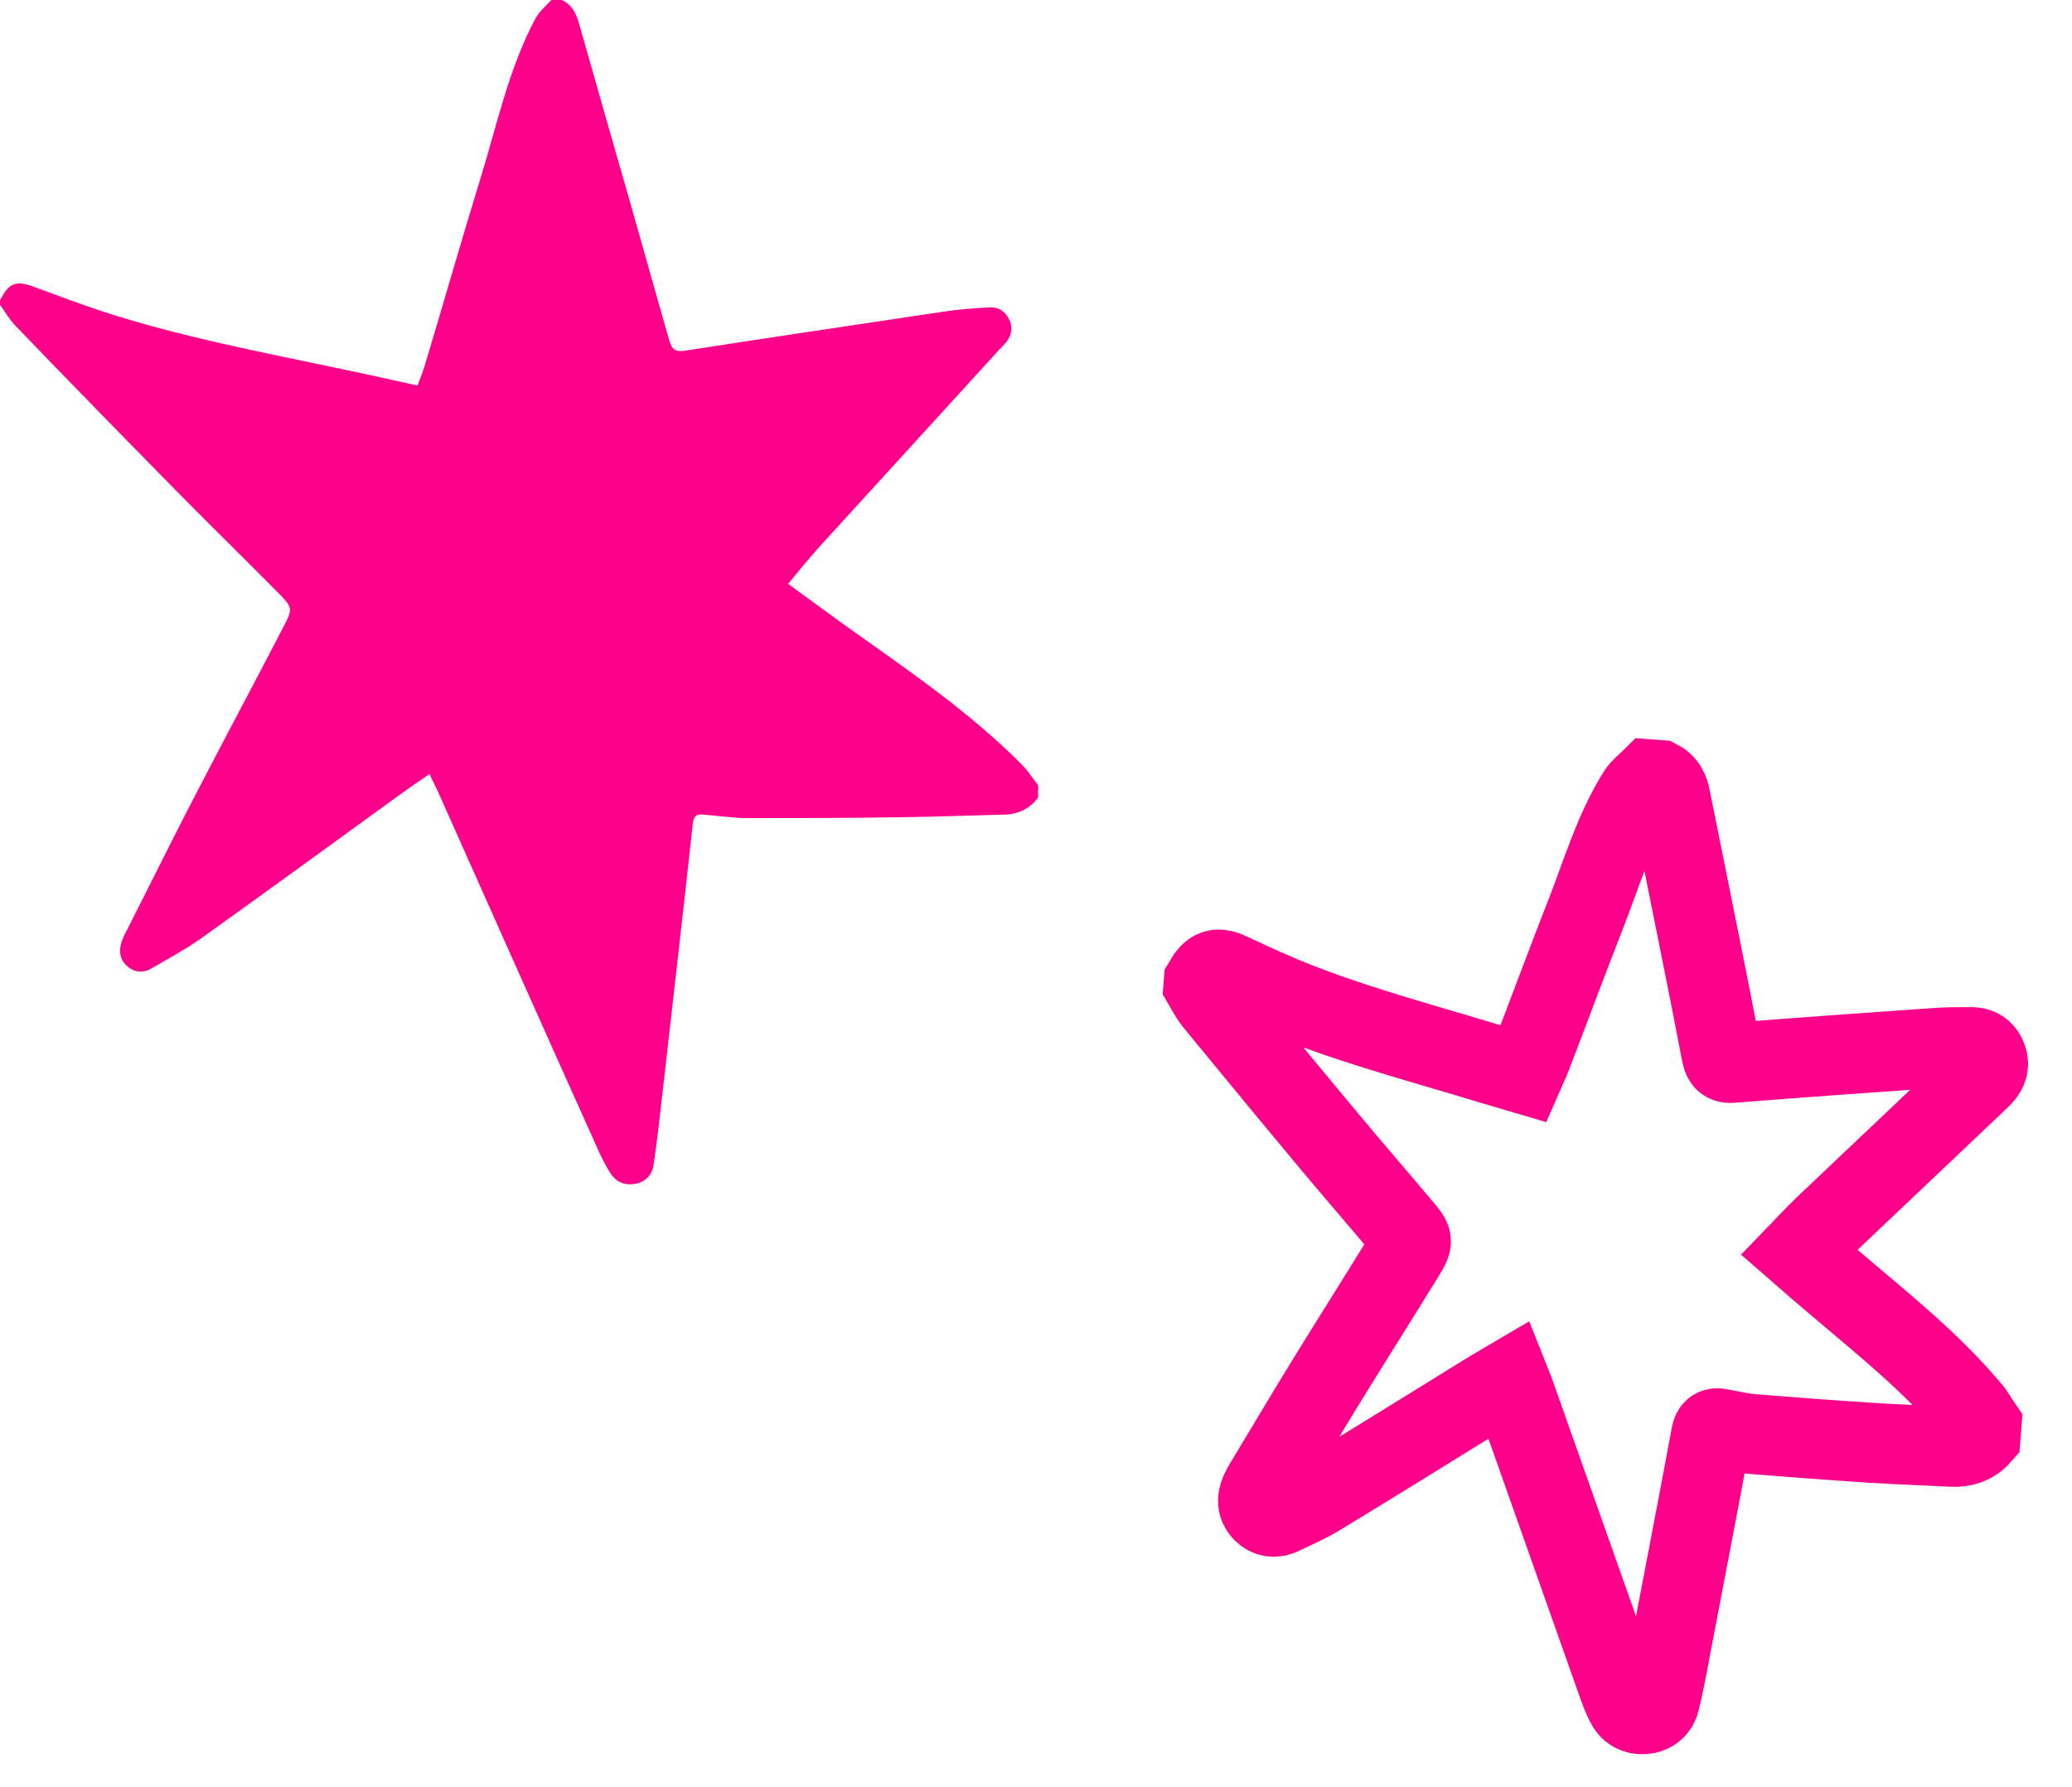 <svg xmlns="http://www.w3.org/2000/svg" width="80" height="69" viewBox="0 0 80 69" fill="none"><g clip-path="url(#clip0_10185_8581)"><path d="M40.082 30.313C40.082 30.478 40.082 30.643 40.082 30.792C39.736 31.254 39.273 31.452 38.696 31.452C37.392 31.485 36.089 31.534 34.785 31.551C32.821 31.584 30.858 31.584 28.911 31.584C28.333 31.584 27.756 31.501 27.178 31.452C26.914 31.419 26.782 31.485 26.749 31.798C26.369 35.313 25.957 38.844 25.561 42.359C25.462 43.234 25.363 44.125 25.231 44.999C25.165 45.379 24.917 45.643 24.505 45.709C24.076 45.775 23.762 45.61 23.548 45.264C23.399 45.016 23.251 44.752 23.135 44.488C21.056 39.867 18.993 35.231 16.93 30.61C16.831 30.379 16.7 30.148 16.584 29.884C16.171 30.165 15.808 30.412 15.445 30.676C12.871 32.541 10.297 34.422 7.706 36.27C7.112 36.683 6.469 37.029 5.842 37.392C5.528 37.574 5.198 37.557 4.901 37.293C4.604 37.029 4.587 36.683 4.703 36.336C4.752 36.204 4.802 36.089 4.868 35.973C5.759 34.224 6.617 32.475 7.525 30.726C8.647 28.564 9.802 26.402 10.924 24.241C11.32 23.482 11.303 23.465 10.726 22.871C9.488 21.617 8.234 20.396 6.997 19.142C4.851 16.963 2.706 14.769 0.578 12.558C0.363 12.327 0.198 12.046 0 11.765C0 11.716 0 11.65 0 11.601C0.347 10.908 0.611 10.809 1.353 11.089C2.211 11.402 3.069 11.732 3.927 12.013C6.964 13.003 10.115 13.597 13.234 14.257C14.191 14.455 15.148 14.67 16.122 14.884C16.237 14.571 16.353 14.29 16.436 13.993C17.145 11.633 17.822 9.257 18.548 6.898C19.191 4.818 19.637 2.657 20.676 0.71C20.825 0.446 21.072 0.231 21.287 0C21.419 0 21.551 0 21.683 0C22.062 0.165 22.227 0.479 22.343 0.858C23.003 3.201 23.68 5.544 24.356 7.904C24.851 9.637 25.33 11.37 25.825 13.086C25.907 13.366 25.973 13.597 26.386 13.548C29.703 13.036 33.019 12.541 36.336 12.046C36.963 11.947 37.59 11.898 38.217 11.865C38.564 11.848 38.828 12.03 38.977 12.36C39.125 12.673 39.042 12.97 38.844 13.218C38.762 13.317 38.679 13.399 38.597 13.482C36.254 16.056 33.91 18.614 31.567 21.188C31.188 21.617 30.825 22.062 30.429 22.541C31.155 23.069 31.848 23.581 32.557 24.092C34.934 25.792 37.376 27.425 39.455 29.521C39.686 29.752 39.867 30.049 40.082 30.313Z" fill="#FF008B"></path></g><g clip-path="url(#clip1_10185_8581)"><path d="M76.511 55.035C76.502 55.159 76.492 55.283 76.482 55.42C76.183 55.759 75.815 55.88 75.37 55.858C74.359 55.804 73.333 55.773 72.323 55.707C70.794 55.612 69.267 55.492 67.753 55.374C67.31 55.339 66.859 55.241 66.419 55.157C66.212 55.115 66.11 55.157 66.066 55.404C65.557 58.153 65.025 60.887 64.505 63.622C64.378 64.312 64.251 64.99 64.088 65.665C64.016 65.959 63.802 66.155 63.478 66.18C63.142 66.204 62.906 66.06 62.767 65.774C62.659 65.566 62.576 65.347 62.494 65.127C61.16 61.372 59.84 57.605 58.506 53.849C58.434 53.656 58.362 53.463 58.279 53.256C57.942 53.455 57.644 53.619 57.345 53.808C55.225 55.117 53.118 56.428 50.986 57.724C50.505 58.024 49.98 58.245 49.466 58.492C49.209 58.61 48.952 58.577 48.745 58.361C48.527 58.131 48.535 57.869 48.656 57.591C48.7 57.495 48.757 57.399 48.801 57.315C49.595 56.002 50.379 54.675 51.186 53.363C52.191 51.729 53.219 50.109 54.224 48.474C54.578 47.902 54.567 47.889 54.147 47.393C53.262 46.336 52.351 45.289 51.467 44.232C49.924 42.386 48.395 40.528 46.877 38.683C46.718 38.483 46.6 38.249 46.469 38.026C46.472 37.989 46.475 37.939 46.478 37.902C46.778 37.388 47.006 37.318 47.556 37.586C48.201 37.887 48.847 38.187 49.507 38.464C51.812 39.42 54.213 40.083 56.611 40.796C57.337 41.016 58.064 41.235 58.827 41.458C58.932 41.216 59.048 41 59.127 40.781C59.823 38.972 60.496 37.15 61.205 35.342C61.836 33.741 62.31 32.078 63.228 30.611C63.355 30.409 63.565 30.263 63.739 30.089C63.837 30.096 63.948 30.105 64.047 30.113C64.333 30.26 64.449 30.52 64.5 30.824C64.876 32.704 65.264 34.585 65.638 36.477C65.916 37.862 66.193 39.246 66.458 40.643C66.503 40.859 66.537 41.062 66.861 41.037C69.466 40.828 72.081 40.646 74.684 40.462C75.17 40.425 75.665 40.426 76.16 40.428C76.432 40.436 76.631 40.59 76.722 40.859C76.814 41.116 76.735 41.335 76.558 41.534C76.491 41.604 76.424 41.674 76.358 41.731C74.38 43.602 72.403 45.485 70.425 47.355C70.104 47.668 69.794 47.994 69.458 48.343C69.992 48.809 70.503 49.25 71.015 49.678C72.759 51.164 74.556 52.593 76.043 54.36C76.238 54.563 76.355 54.81 76.511 55.035Z" stroke="#FF008B" stroke-width="3.087" stroke-miterlimit="10"></path></g><defs><clipPath id="clip0_10185_8581"><rect width="40.082" height="45.742" fill="white"></rect></clipPath><clipPath id="clip1_10185_8581"><rect width="34.358" height="39.143" fill="white" transform="matrix(0.997 0.078 -0.077 0.997 45.747 27.116)"></rect></clipPath></defs></svg>